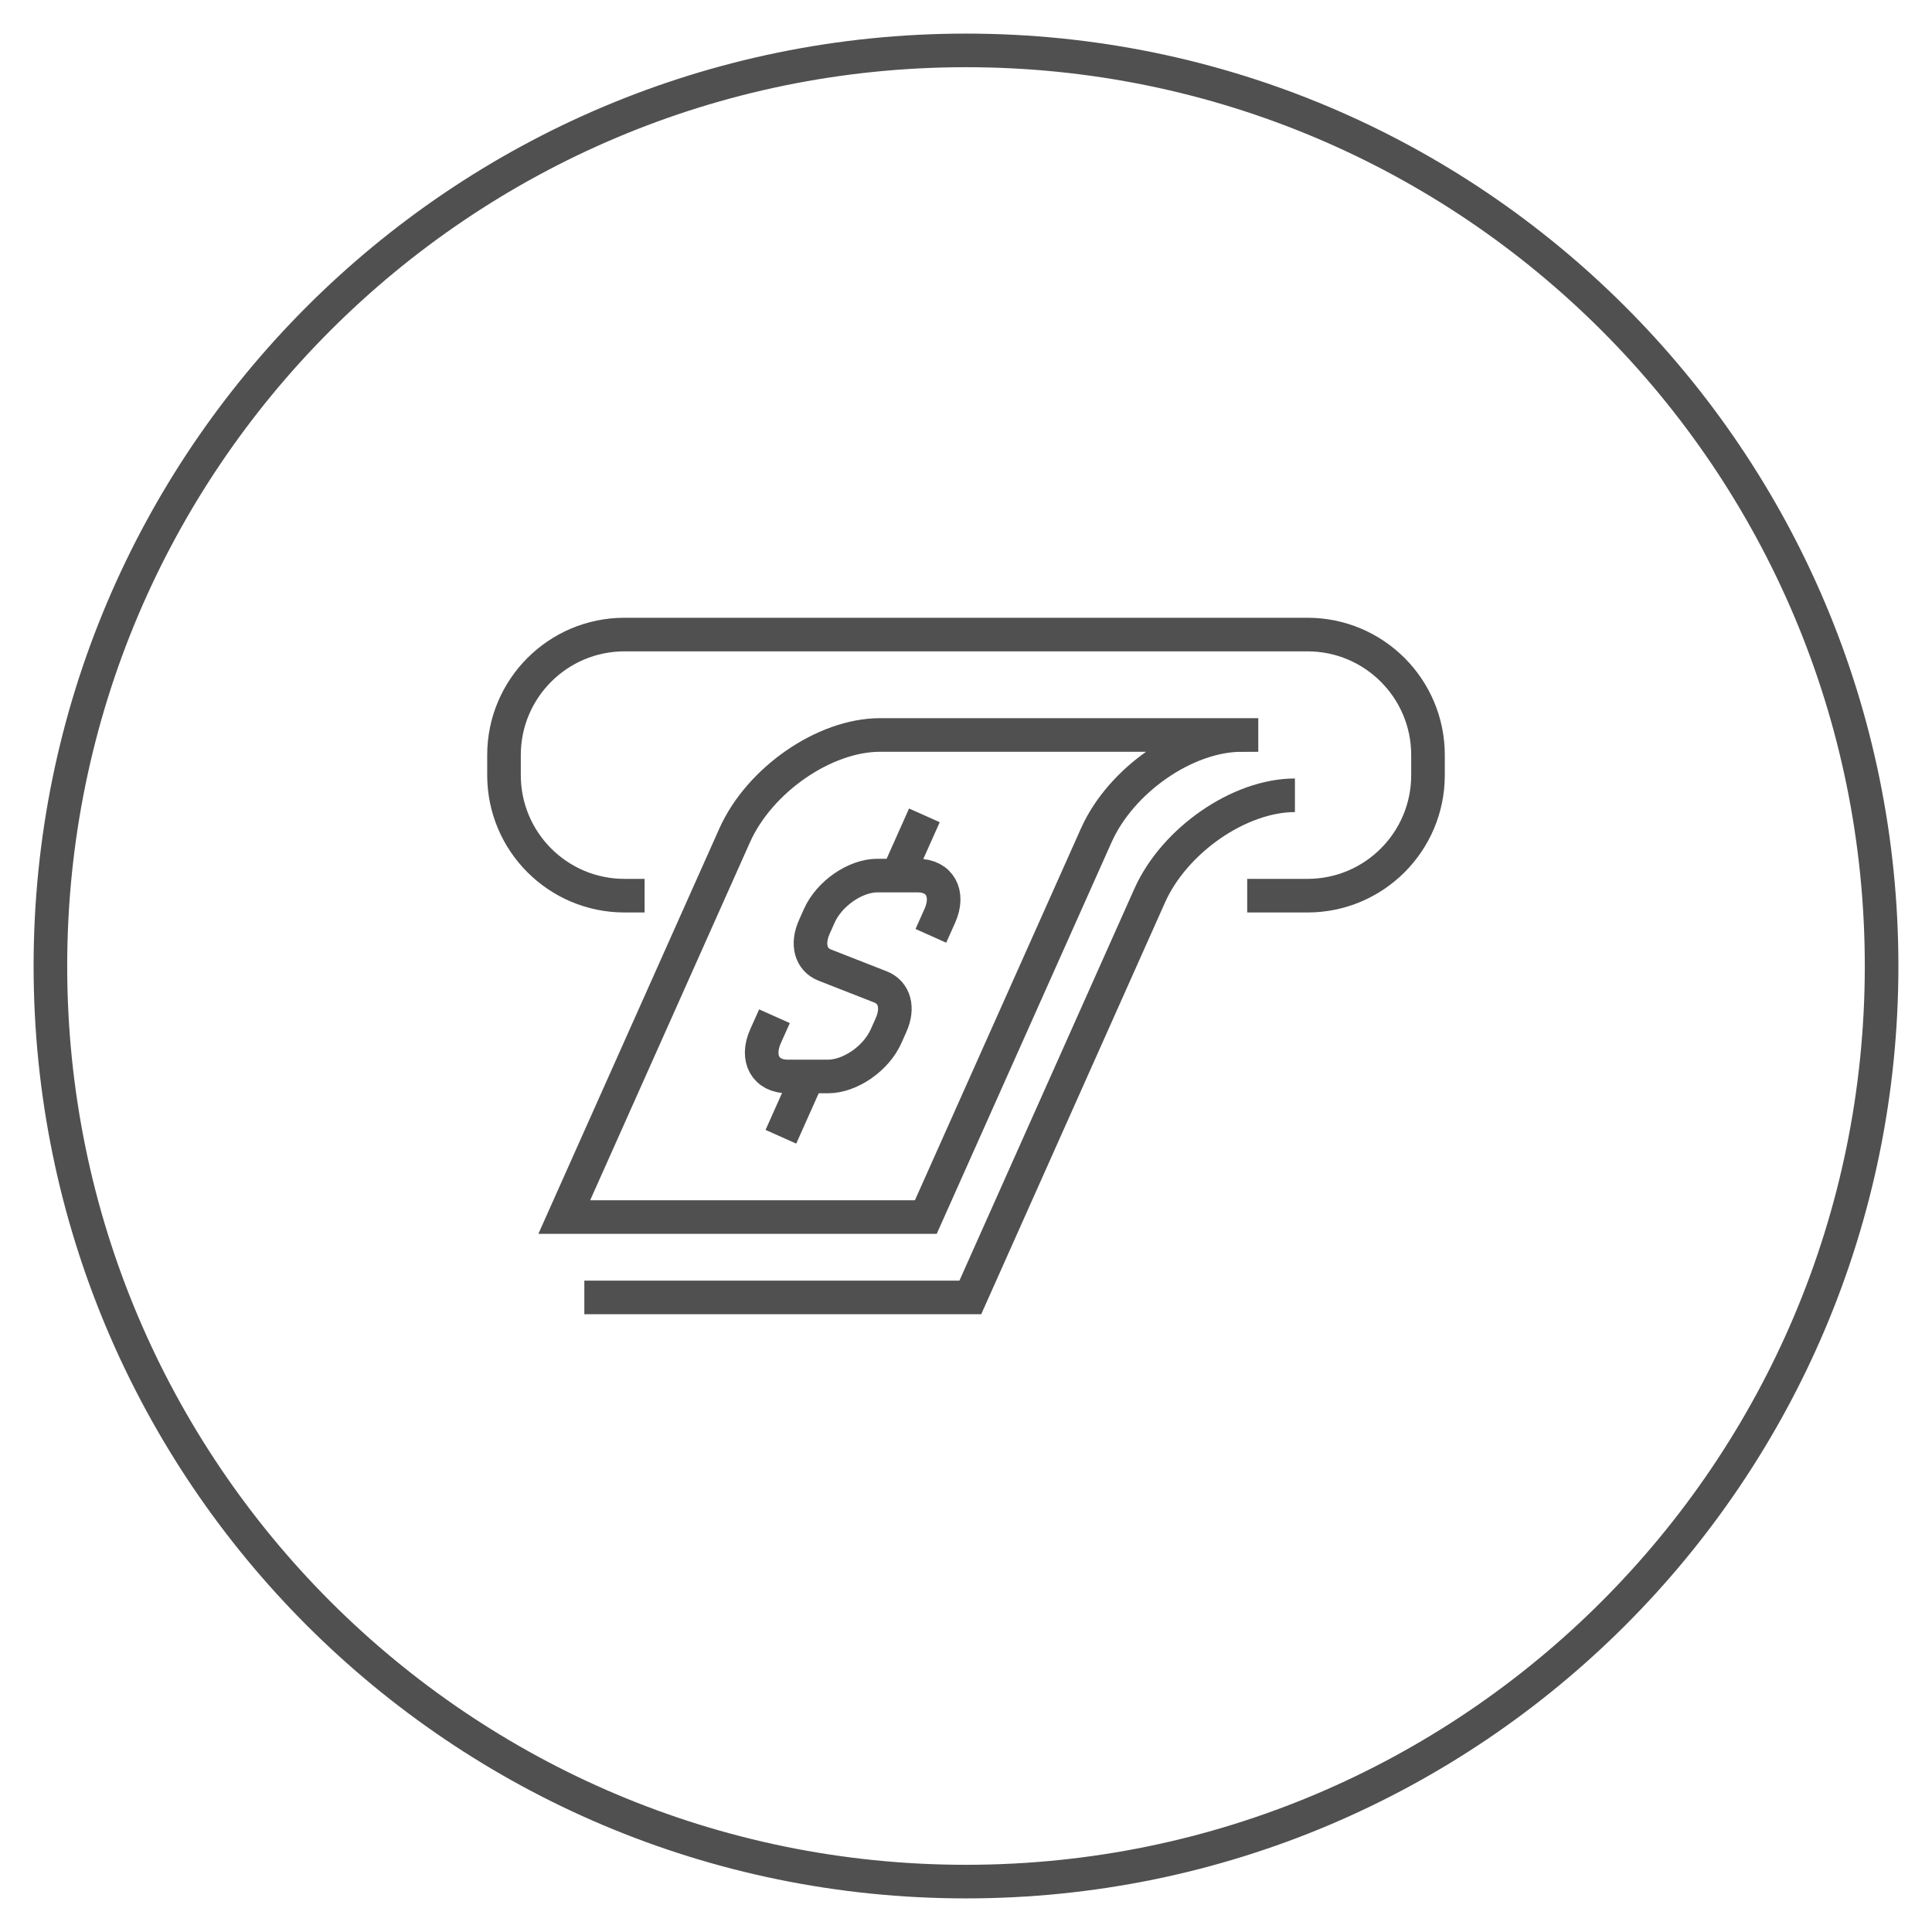 <?xml version="1.0" encoding="utf-8"?>
<!-- Generator: Adobe Illustrator 16.0.0, SVG Export Plug-In . SVG Version: 6.00 Build 0)  -->
<!DOCTYPE svg PUBLIC "-//W3C//DTD SVG 1.1//EN" "http://www.w3.org/Graphics/SVG/1.1/DTD/svg11.dtd">
<svg version="1.1" id="圖層_1" xmlns="http://www.w3.org/2000/svg" xmlns:xlink="http://www.w3.org/1999/xlink" x="0px" y="0px"
	 width="115px" height="115px" viewBox="0 0 115 115" enable-background="new 0 0 115 115" xml:space="preserve">
<path fill="none" stroke="#515050" stroke-width="2" stroke-miterlimit="10" d="M3,57.5C3,27.4,27.4,3,57.5,3S112,27.4,112,57.5
	S87.6,112,57.5,112S3,87.6,3,57.5"/>
<g>
	<path fill="none" stroke="#515050" stroke-width="2" stroke-miterlimit="10" d="M46.1,60.49l-0.535,1.195
		c-0.589,1.32,0.004,2.391,1.324,2.391h2.392c1.32,0,2.87-1.07,3.458-2.391l0.299-0.668c0.459-1.029,0.208-1.943-0.623-2.27
		l-3.322-1.301c-0.831-0.326-1.082-1.24-0.622-2.268l0.298-0.668c0.59-1.32,2.138-2.393,3.459-2.393h2.392
		c1.319,0,1.913,1.072,1.323,2.393l-0.534,1.195"/>
	<line fill="none" stroke="#515050" stroke-width="2" stroke-miterlimit="10" x1="53.423" y1="52.119" x2="55.023" y2="48.533"/>
	<line fill="none" stroke="#515050" stroke-width="2" stroke-miterlimit="10" x1="48.084" y1="64.076" x2="46.482" y2="67.664"/>
	<path fill="none" stroke="#515050" stroke-width="2" stroke-miterlimit="10" d="M73.898,43.75c-3.303,0-7.174,2.676-8.647,5.979
		L55.108,72.445H33.587l10.142-22.717c1.474-3.303,5.346-5.979,8.648-5.979H73.898z"/>
	<path fill="none" stroke="#515050" stroke-width="2" stroke-miterlimit="10" d="M77.079,47.338c-3.303,0-7.174,2.676-8.647,5.977
		L57.757,77.229H34.782"/>
	<path fill="none" stroke="#515050" stroke-width="2" stroke-miterlimit="10" d="M38.369,53.314h-1.195
		c-3.962,0-7.174-3.211-7.174-7.174v-1.195c0-3.961,3.212-7.174,7.174-7.174h40.652c3.962,0,7.174,3.213,7.174,7.174v1.195
		c0,3.963-3.212,7.174-7.174,7.174h-3.587"/>
</g>
</svg>
